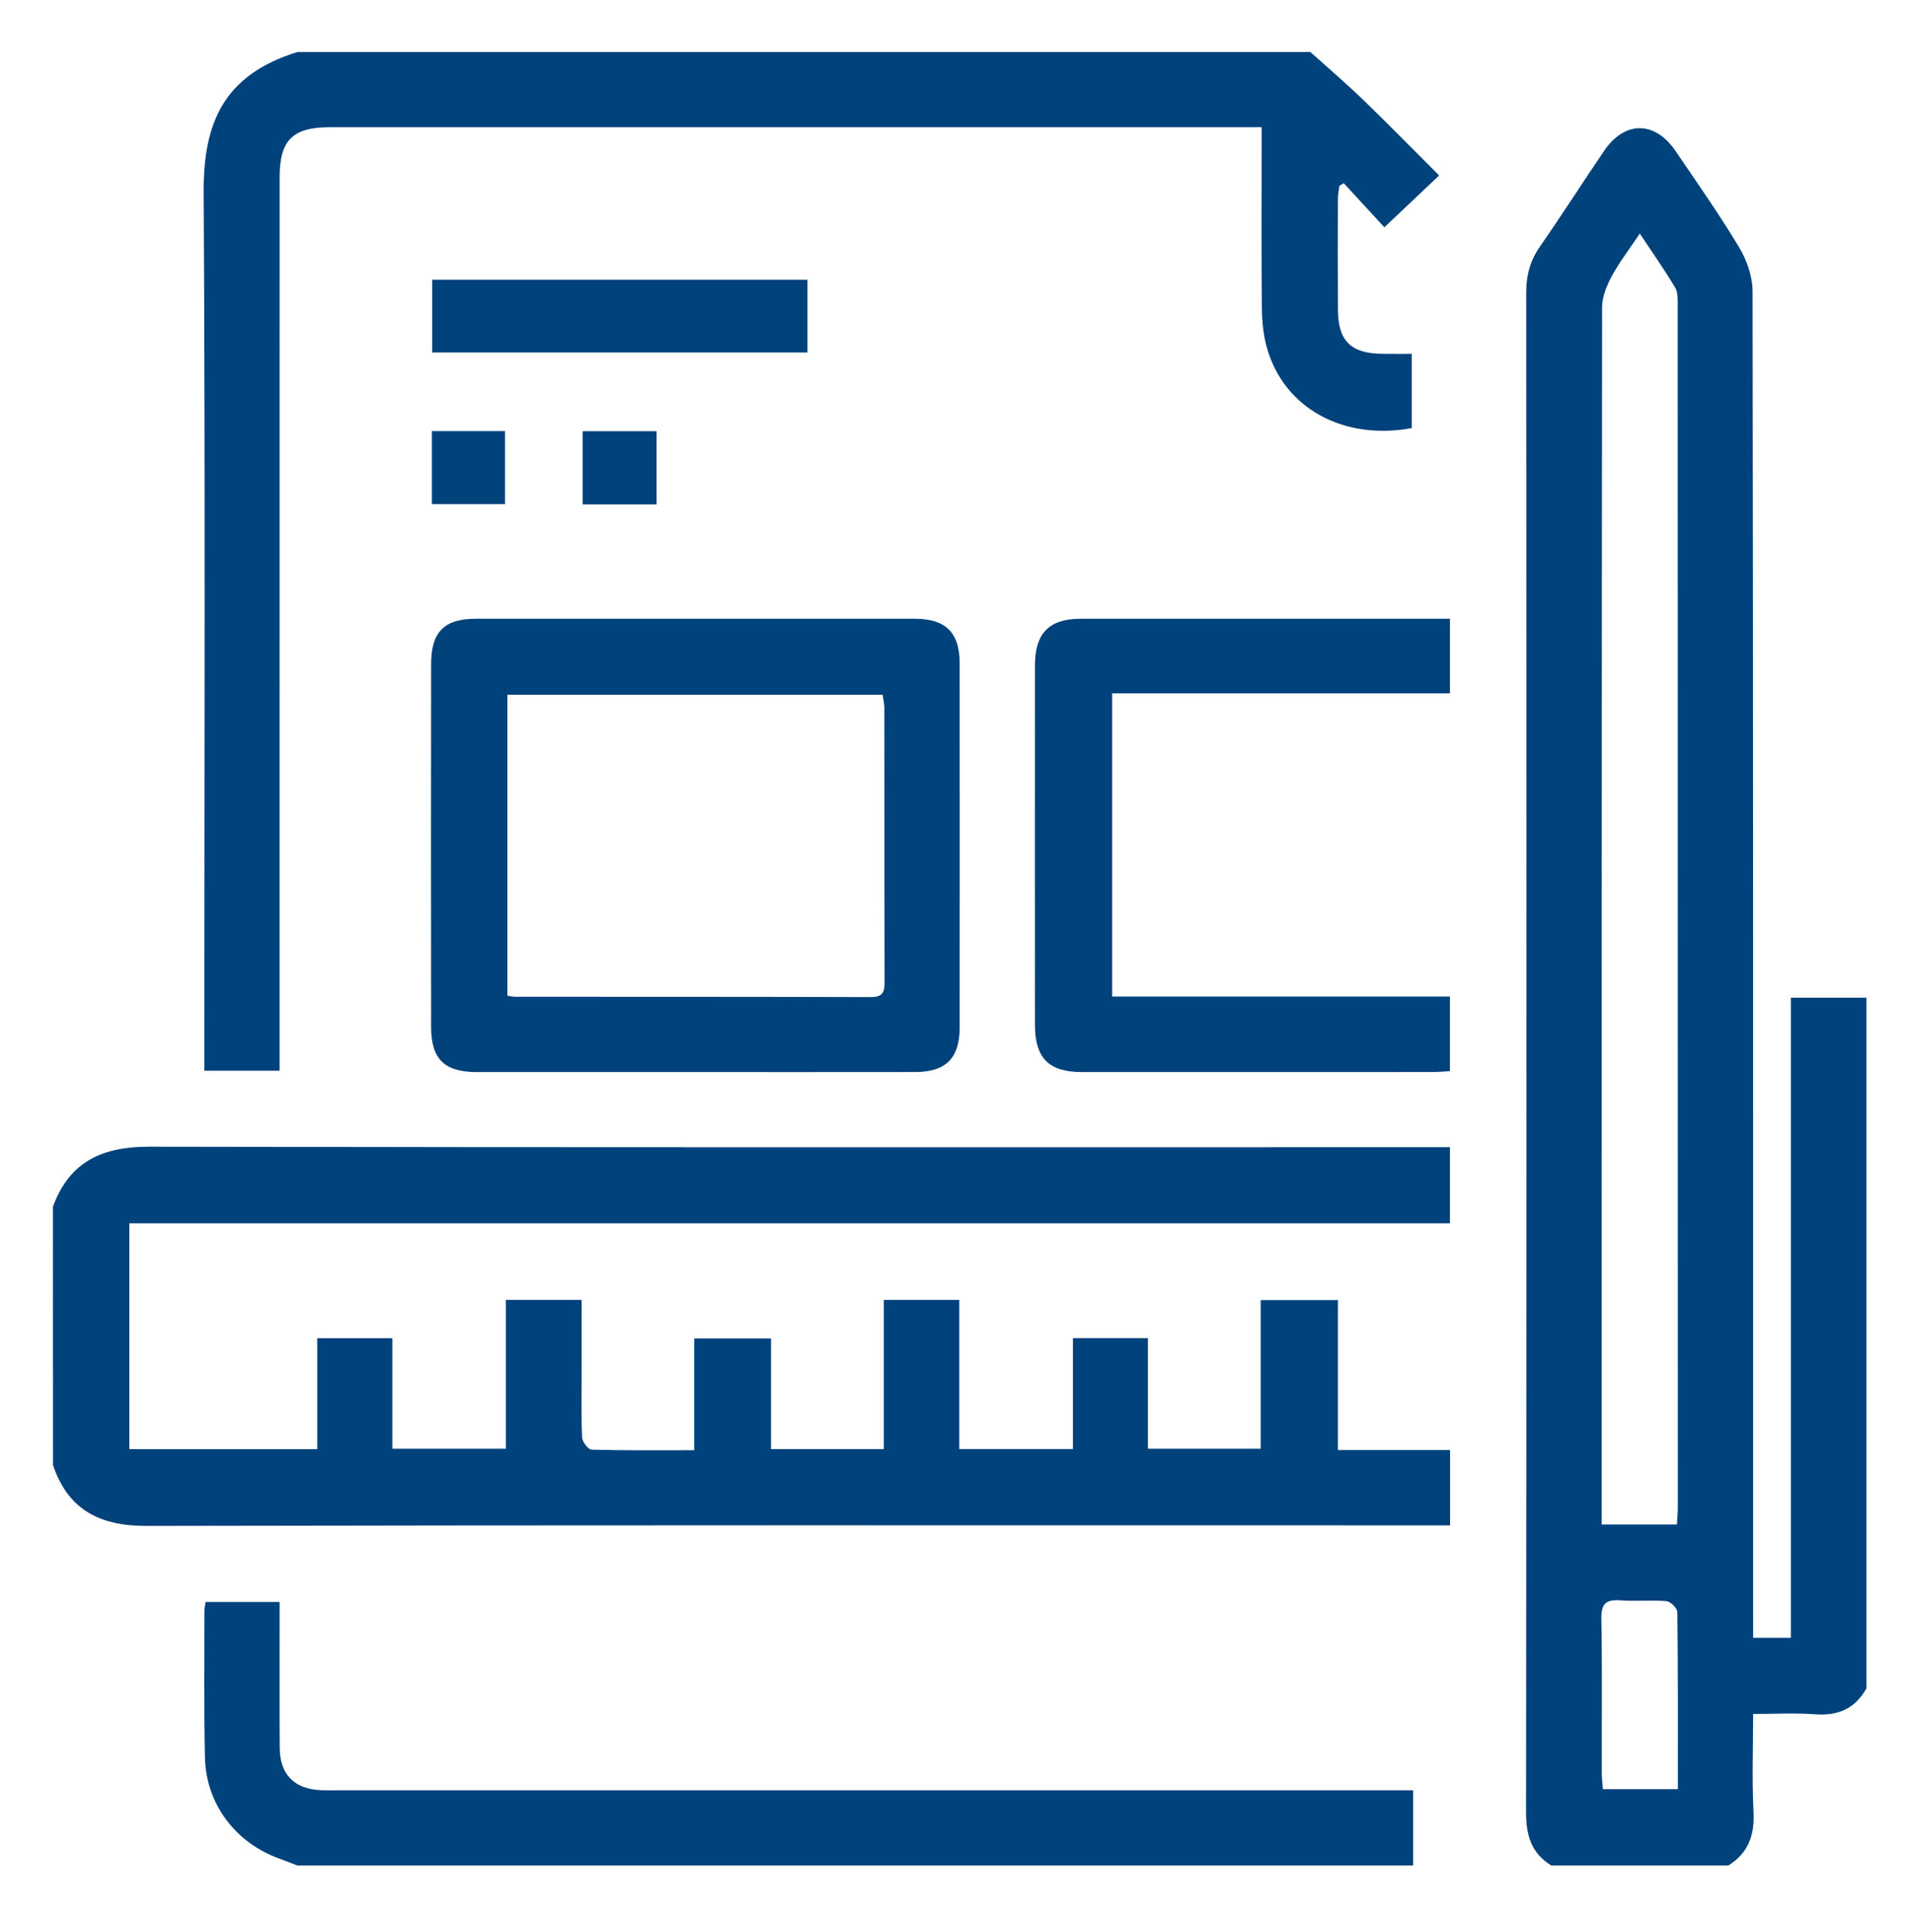 <?xml version="1.0" encoding="utf-8"?>
<!-- Generator: Adobe Illustrator 16.0.0, SVG Export Plug-In . SVG Version: 6.00 Build 0)  -->
<!DOCTYPE svg PUBLIC "-//W3C//DTD SVG 1.1//EN" "http://www.w3.org/Graphics/SVG/1.1/DTD/svg11.dtd">
<svg xmlns="http://www.w3.org/2000/svg" version="1.1" width="100" height="101"><svg xmlns:xlink="http://www.w3.org/1999/xlink" version="1.1" id="Ebene_1" x="0" y="0" width="100" height="101" viewBox="0 0 74.5 75.5" enable-background="new 0 0 74.5 75.5" xml:space="preserve">
<g>
	<path fill-rule="evenodd" clip-rule="evenodd" fill="#00427C" d="M60.49,72.9c-0.787-0.485-0.986-1.193-0.984-2.098   c0.02-19.791,0.018-39.581,0.006-59.371c0-0.68,0.156-1.25,0.543-1.805c0.854-1.23,1.66-2.493,2.502-3.731   c0.805-1.188,1.99-1.178,2.799,0.018c0.84,1.24,1.705,2.467,2.475,3.75c0.301,0.502,0.525,1.144,0.527,1.721   c0.027,17.23,0.021,34.46,0.021,51.69c0,0.296,0,0.592,0,0.928c0.5,0,0.949,0,1.475,0c0-8.326,0-16.64,0-25.013   c1.037,0,1.996,0,2.953,0c0,8.996,0,17.993,0,26.989c-0.439,0.788-1.102,1.08-2,1.014c-0.793-0.059-1.592-0.013-2.428-0.013   c0,1.344-0.047,2.589,0.016,3.827c0.047,0.908-0.203,1.608-0.984,2.094C65.104,72.9,62.797,72.9,60.49,72.9z M63.951,9.128   c-0.422,0.63-0.805,1.125-1.098,1.67c-0.195,0.365-0.375,0.8-0.375,1.203c-0.018,15.609-0.016,31.22-0.016,46.83   c0,0.244,0,0.49,0,0.743c1.031,0,1.967,0,2.939,0c0.014-0.237,0.035-0.439,0.035-0.642c0-15.68,0-31.359-0.004-47.038   c0-0.225,0.004-0.486-0.105-0.665C64.916,10.545,64.457,9.89,63.951,9.128z M65.438,69.918c0-2.363,0.008-4.643-0.02-6.922   c-0.002-0.15-0.268-0.41-0.426-0.424c-0.596-0.052-1.199,0.012-1.795-0.031c-0.561-0.041-0.76,0.123-0.748,0.718   c0.035,2.005,0.012,4.011,0.016,6.016c0,0.201,0.025,0.401,0.043,0.644C63.48,69.918,64.41,69.918,65.438,69.918z"/>
	<path fill-rule="evenodd" clip-rule="evenodd" fill="#00427C" d="M1.943,47.156c0.642-1.769,1.939-2.347,3.765-2.344   c16.63,0.033,33.261,0.02,49.892,0.02c0.295,0,0.588,0,0.932,0c0,1.007,0,1.938,0,2.974c-17.2,0-34.386,0-51.604,0   c0,2.995,0,5.889,0,8.824c2.452,0,4.858,0,7.342,0c0-1.452,0-2.87,0-4.336c1.008,0,1.939,0,2.934,0c0,1.423,0,2.844,0,4.321   c1.496,0,2.932,0,4.438,0c0-1.927,0-3.852,0-5.818c1.001,0,1.933,0,2.96,0c0,0.899,0,1.789,0,2.678c0,0.9-0.02,1.8,0.018,2.698   c0.007,0.172,0.238,0.474,0.372,0.478c1.311,0.036,2.621,0.022,4.01,0.022c0-1.475,0-2.892,0-4.368c1.027,0,1.976,0,3,0   c0,1.438,0,2.857,0,4.323c1.49,0,2.908,0,4.408,0c0-1.94,0-3.865,0-5.83c1.013,0,1.947,0,2.948,0c0,1.93,0,3.856,0,5.829   c1.506,0,2.942,0,4.442,0c0-1.452,0-2.872,0-4.336c0.991,0,1.922,0,2.93,0c0,1.431,0,2.85,0,4.324c1.49,0,2.905,0,4.406,0   c0-1.91,0-3.832,0-5.807c1.036,0,1.985,0,3.018,0c0,1.936,0,3.86,0,5.858c1.5,0,2.92,0,4.383,0c0,1.005,0,1.937,0,2.944   c-0.318,0-0.611,0-0.904,0c-16.677,0-33.354-0.014-50.032,0.021c-1.822,0.003-3.061-0.622-3.656-2.373   C1.943,53.892,1.943,50.524,1.943,47.156z"/>
	<path fill-rule="evenodd" clip-rule="evenodd" fill="#00427C" d="M51.079,2.034c0.681,0.613,1.378,1.208,2.039,1.844   c1.008,0.974,1.988,1.976,2.992,2.979c-0.729,0.689-1.41,1.335-2.141,2.025C53.49,8.36,52.936,7.761,52.383,7.16   c-0.057,0.033-0.115,0.068-0.172,0.102c-0.02,0.166-0.055,0.333-0.057,0.499c-0.004,1.453-0.008,2.906,0.002,4.357   c0.006,1.211,0.512,1.699,1.738,1.709c0.363,0.004,0.729,0.002,1.145,0.002c0,1.001,0,1.952,0,2.901   c-2.664,0.492-4.979-0.772-5.653-3.115c-0.144-0.5-0.197-1.042-0.203-1.566c-0.023-2.075-0.01-4.15-0.01-6.227   c0-0.25,0-0.501,0-0.851c-0.303,0-0.548,0-0.794,0c-11.876,0-23.753,0-35.629,0.001c-1.443,0-1.949,0.511-1.949,1.955   c-0.002,11.348-0.002,22.693-0.002,34.04c0,0.274,0,0.55,0,0.876c-0.961,0-1.893,0-2.94,0c0-0.27,0-0.556,0-0.843   c0-11.162,0.039-22.323-0.026-33.485c-0.016-2.72,0.784-4.589,3.659-5.481C24.688,2.034,37.883,2.034,51.079,2.034z"/>
	<path fill-rule="evenodd" clip-rule="evenodd" fill="#00427C" d="M11.492,72.9c-0.23-0.088-0.461-0.179-0.695-0.264   c-1.725-0.62-2.878-2.143-2.916-3.972c-0.041-1.912-0.016-3.825-0.018-5.737c0-0.092,0.023-0.182,0.044-0.324   c0.934,0,1.864,0,2.893,0c0,0.241,0,0.485,0,0.728c0.002,1.66-0.007,3.319,0.004,4.979c0.008,1.041,0.578,1.609,1.626,1.649   c0.208,0.009,0.415,0.003,0.623,0.003c13.689,0,27.381,0,41.073,0c0.295,0,0.59,0,0.967,0c0,1.017,0,1.978,0,2.938   C40.558,72.9,26.026,72.9,11.492,72.9z"/>
	<path fill-rule="evenodd" clip-rule="evenodd" fill="#00427C" d="M26.997,41.896c-2.836,0-5.673,0.001-8.509,0   c-1.247-0.002-1.767-0.511-1.768-1.762c-0.006-4.728-0.006-9.453,0-14.18c0.001-1.263,0.514-1.774,1.756-1.774   c5.718-0.001,11.437-0.001,17.154,0c1.196,0.002,1.742,0.542,1.744,1.729c0.003,4.749,0.003,9.498,0,14.249   c-0.002,1.193-0.542,1.735-1.731,1.736C32.76,41.898,29.879,41.896,26.997,41.896z M19.701,27.152c0,3.969,0,7.854,0,11.761   c0.127,0.018,0.216,0.04,0.303,0.04c4.633,0.003,9.266-0.001,13.897,0.013c0.442,0.001,0.541-0.172,0.54-0.572   c-0.012-3.573-0.006-7.146-0.01-10.717c0-0.174-0.043-0.349-0.066-0.524C29.45,27.152,24.595,27.152,19.701,27.152z"/>
	<path fill-rule="evenodd" clip-rule="evenodd" fill="#00427C" d="M43.333,27.096c0,4.004,0,7.891,0,11.848c4.407,0,8.78,0,13.198,0   c0,1.001,0,1.933,0,2.916c-0.232,0.013-0.455,0.034-0.678,0.034c-4.565,0.003-9.13,0.003-13.696,0.002   c-1.297,0-1.841-0.542-1.841-1.848c-0.003-4.68-0.003-9.36,0-14.04c0.001-1.268,0.553-1.826,1.791-1.828   c4.589-0.001,9.177,0,13.765,0c0.203,0,0.408,0,0.66,0c0,0.979,0,1.91,0,2.916C52.146,27.096,47.779,27.096,43.333,27.096z"/>
	<path fill-rule="evenodd" clip-rule="evenodd" fill="#00427C" d="M31.427,10.932c0,0.954,0,1.87,0,2.842c-4.88,0-9.75,0-14.665,0   c0-0.938,0-1.869,0-2.842C21.633,10.932,26.488,10.932,31.427,10.932z"/>
	<path fill-rule="evenodd" clip-rule="evenodd" fill="#00427C" d="M25.53,19.712c-0.993,0-1.926,0-2.889,0c0-0.968,0-1.897,0-2.862   c0.975,0,1.908,0,2.889,0C25.53,17.803,25.53,18.731,25.53,19.712z"/>
	<path fill-rule="evenodd" clip-rule="evenodd" fill="#00427C" d="M16.75,16.846c0.972,0,1.887,0,2.856,0c0,0.931,0,1.865,0,2.852   c-0.925,0-1.875,0-2.856,0C16.75,18.758,16.75,17.842,16.75,16.846z"/>
</g>
</svg></svg>
